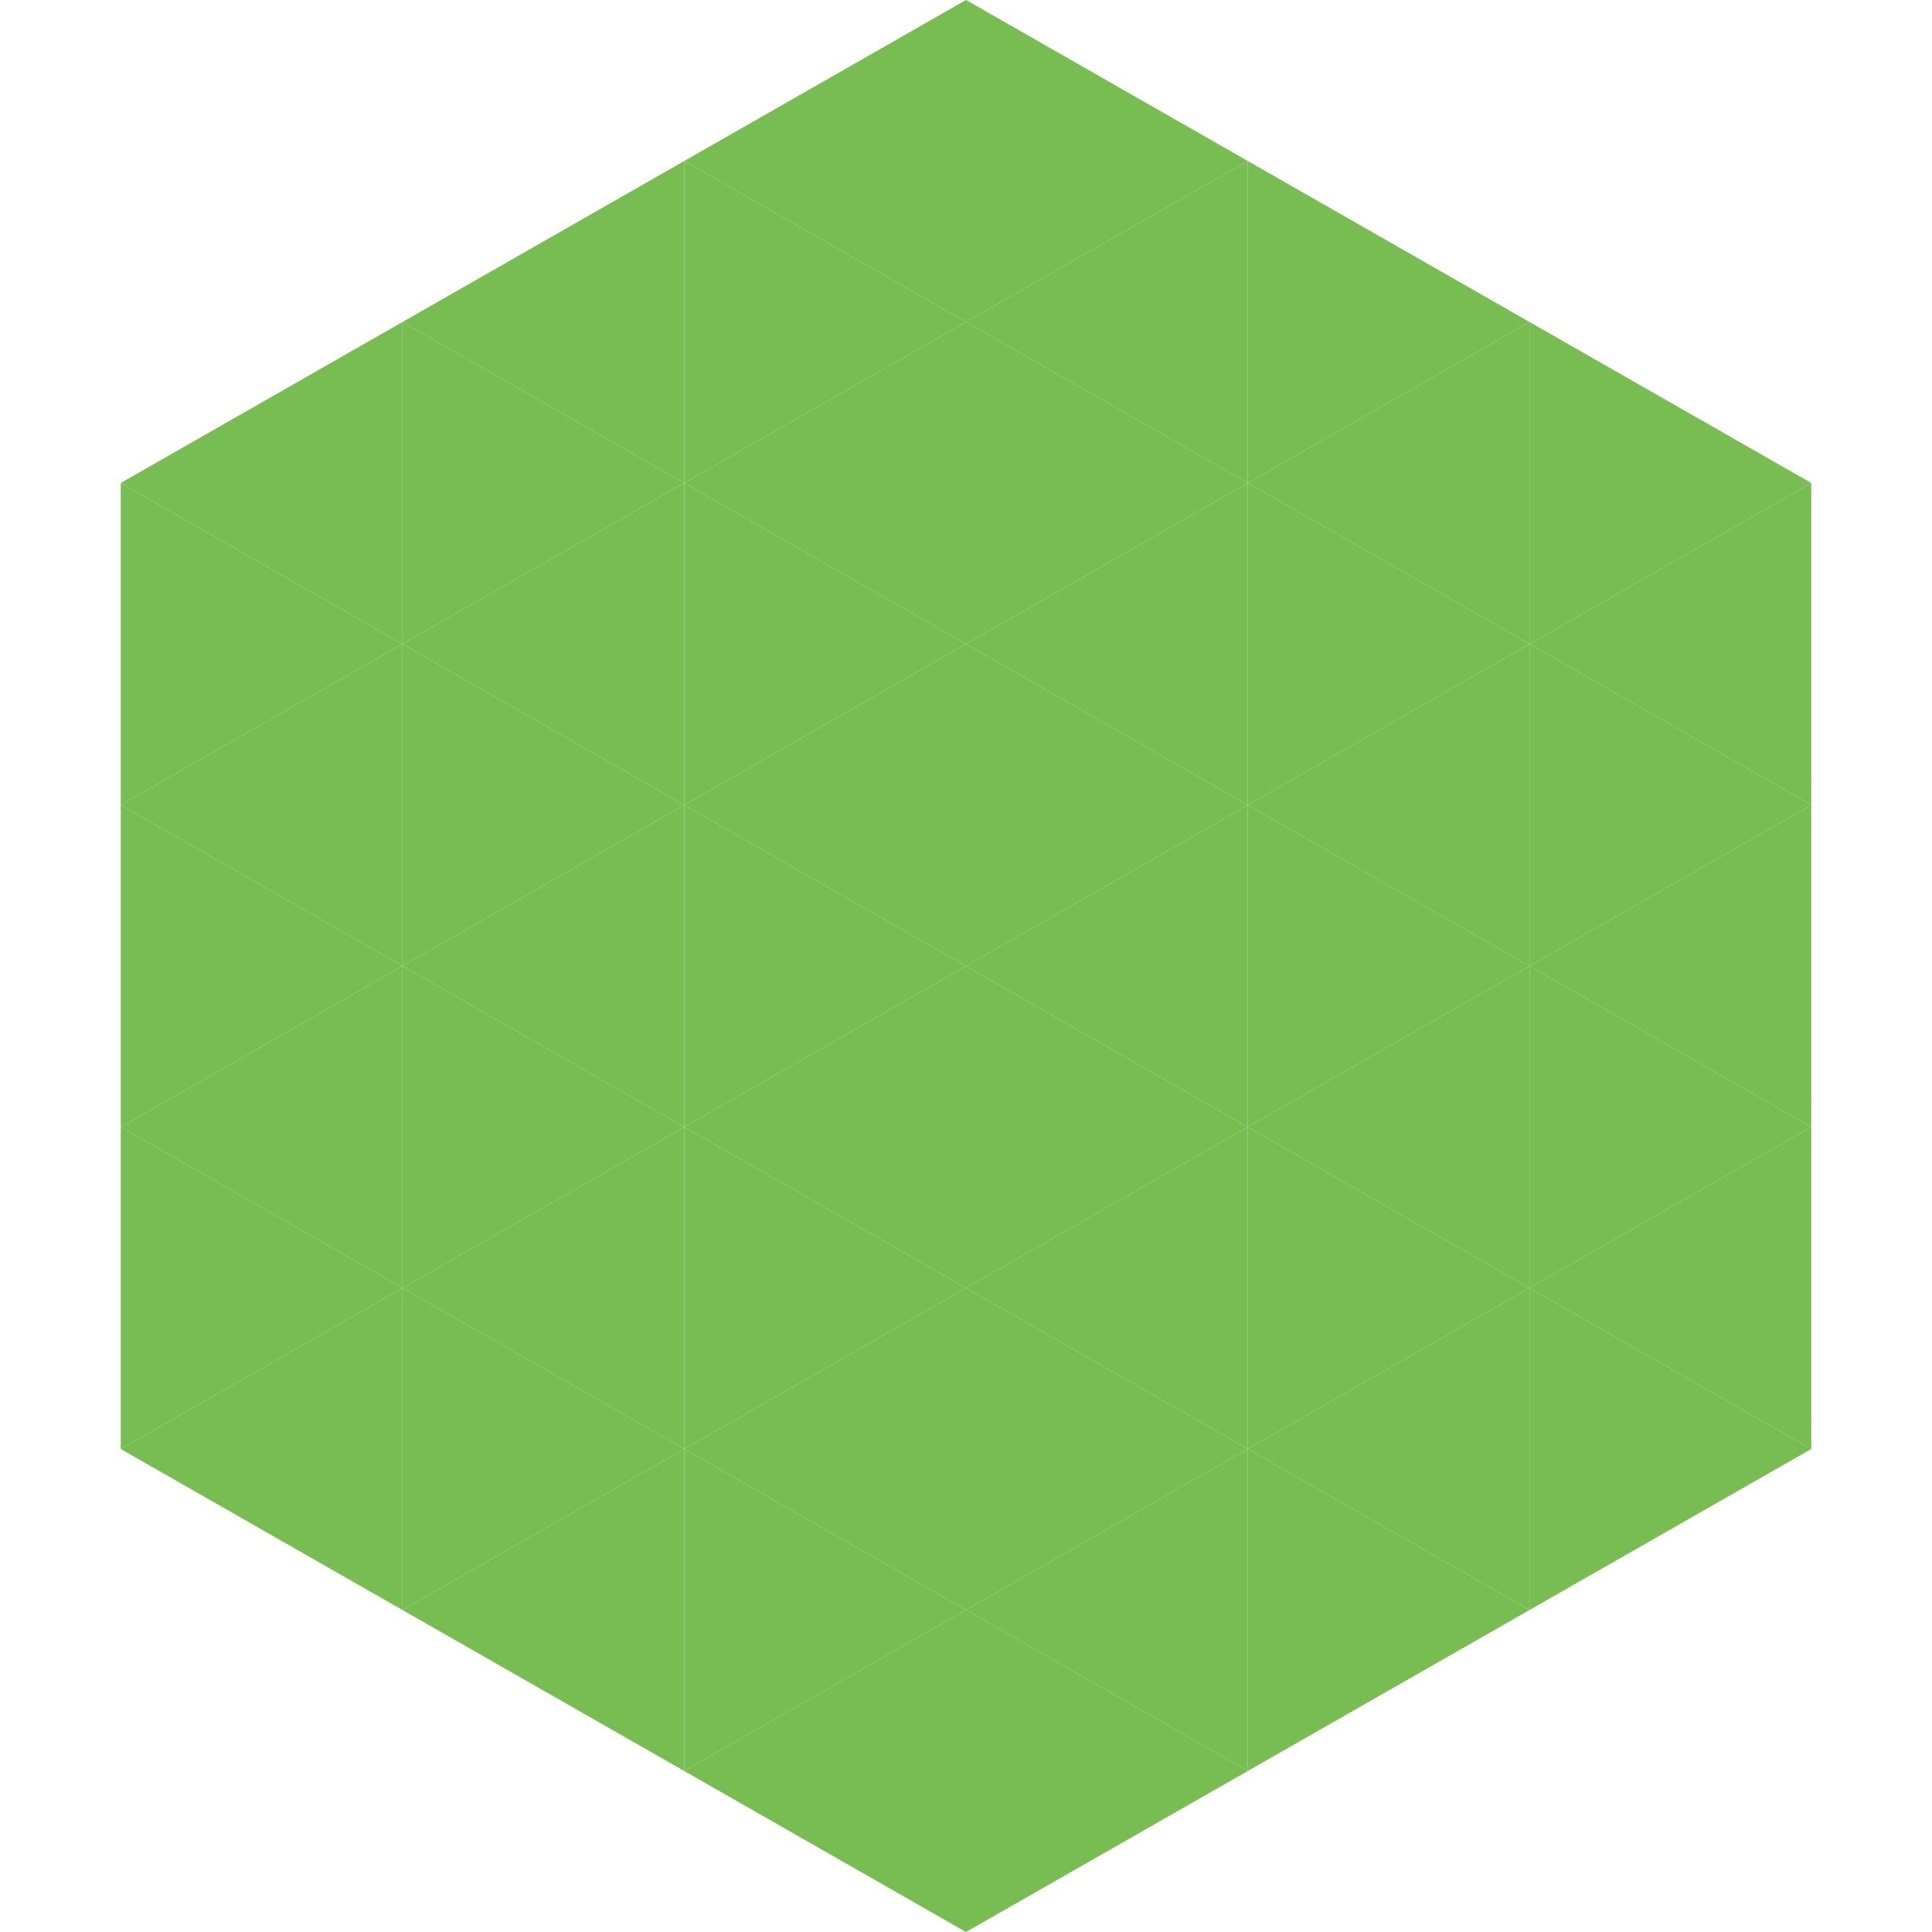 <?xml version="1.0"?>
<!-- Generated by SVGo -->
<svg width="240" height="240"
     xmlns="http://www.w3.org/2000/svg"
     xmlns:xlink="http://www.w3.org/1999/xlink">
<polygon points="50,40 15,60 50,80" style="fill:rgb(119,189,82)" />
<polygon points="190,40 225,60 190,80" style="fill:rgb(119,189,82)" />
<polygon points="15,60 50,80 15,100" style="fill:rgb(119,189,82)" />
<polygon points="225,60 190,80 225,100" style="fill:rgb(119,189,82)" />
<polygon points="50,80 15,100 50,120" style="fill:rgb(119,189,82)" />
<polygon points="190,80 225,100 190,120" style="fill:rgb(119,189,82)" />
<polygon points="15,100 50,120 15,140" style="fill:rgb(119,189,82)" />
<polygon points="225,100 190,120 225,140" style="fill:rgb(119,189,82)" />
<polygon points="50,120 15,140 50,160" style="fill:rgb(119,189,82)" />
<polygon points="190,120 225,140 190,160" style="fill:rgb(119,189,82)" />
<polygon points="15,140 50,160 15,180" style="fill:rgb(119,189,82)" />
<polygon points="225,140 190,160 225,180" style="fill:rgb(119,189,82)" />
<polygon points="50,160 15,180 50,200" style="fill:rgb(119,189,82)" />
<polygon points="190,160 225,180 190,200" style="fill:rgb(119,189,82)" />
<polygon points="15,180 50,200 15,220" style="fill:rgb(255,255,255); fill-opacity:0" />
<polygon points="225,180 190,200 225,220" style="fill:rgb(255,255,255); fill-opacity:0" />
<polygon points="50,0 85,20 50,40" style="fill:rgb(255,255,255); fill-opacity:0" />
<polygon points="190,0 155,20 190,40" style="fill:rgb(255,255,255); fill-opacity:0" />
<polygon points="85,20 50,40 85,60" style="fill:rgb(119,189,82)" />
<polygon points="155,20 190,40 155,60" style="fill:rgb(119,189,82)" />
<polygon points="50,40 85,60 50,80" style="fill:rgb(119,189,82)" />
<polygon points="190,40 155,60 190,80" style="fill:rgb(119,189,82)" />
<polygon points="85,60 50,80 85,100" style="fill:rgb(119,189,82)" />
<polygon points="155,60 190,80 155,100" style="fill:rgb(119,189,82)" />
<polygon points="50,80 85,100 50,120" style="fill:rgb(119,189,82)" />
<polygon points="190,80 155,100 190,120" style="fill:rgb(119,189,82)" />
<polygon points="85,100 50,120 85,140" style="fill:rgb(119,189,82)" />
<polygon points="155,100 190,120 155,140" style="fill:rgb(119,189,82)" />
<polygon points="50,120 85,140 50,160" style="fill:rgb(119,189,82)" />
<polygon points="190,120 155,140 190,160" style="fill:rgb(119,189,82)" />
<polygon points="85,140 50,160 85,180" style="fill:rgb(119,189,82)" />
<polygon points="155,140 190,160 155,180" style="fill:rgb(119,189,82)" />
<polygon points="50,160 85,180 50,200" style="fill:rgb(119,189,82)" />
<polygon points="190,160 155,180 190,200" style="fill:rgb(119,189,82)" />
<polygon points="85,180 50,200 85,220" style="fill:rgb(119,189,82)" />
<polygon points="155,180 190,200 155,220" style="fill:rgb(119,189,82)" />
<polygon points="120,0 85,20 120,40" style="fill:rgb(119,189,82)" />
<polygon points="120,0 155,20 120,40" style="fill:rgb(119,189,82)" />
<polygon points="85,20 120,40 85,60" style="fill:rgb(119,189,82)" />
<polygon points="155,20 120,40 155,60" style="fill:rgb(119,189,82)" />
<polygon points="120,40 85,60 120,80" style="fill:rgb(119,189,82)" />
<polygon points="120,40 155,60 120,80" style="fill:rgb(119,189,82)" />
<polygon points="85,60 120,80 85,100" style="fill:rgb(119,189,82)" />
<polygon points="155,60 120,80 155,100" style="fill:rgb(119,189,82)" />
<polygon points="120,80 85,100 120,120" style="fill:rgb(119,189,82)" />
<polygon points="120,80 155,100 120,120" style="fill:rgb(119,189,82)" />
<polygon points="85,100 120,120 85,140" style="fill:rgb(119,189,82)" />
<polygon points="155,100 120,120 155,140" style="fill:rgb(119,189,82)" />
<polygon points="120,120 85,140 120,160" style="fill:rgb(119,189,82)" />
<polygon points="120,120 155,140 120,160" style="fill:rgb(119,189,82)" />
<polygon points="85,140 120,160 85,180" style="fill:rgb(119,189,82)" />
<polygon points="155,140 120,160 155,180" style="fill:rgb(119,189,82)" />
<polygon points="120,160 85,180 120,200" style="fill:rgb(119,189,82)" />
<polygon points="120,160 155,180 120,200" style="fill:rgb(119,189,82)" />
<polygon points="85,180 120,200 85,220" style="fill:rgb(119,189,82)" />
<polygon points="155,180 120,200 155,220" style="fill:rgb(119,189,82)" />
<polygon points="120,200 85,220 120,240" style="fill:rgb(119,189,82)" />
<polygon points="120,200 155,220 120,240" style="fill:rgb(119,189,82)" />
<polygon points="85,220 120,240 85,260" style="fill:rgb(255,255,255); fill-opacity:0" />
<polygon points="155,220 120,240 155,260" style="fill:rgb(255,255,255); fill-opacity:0" />
</svg>
